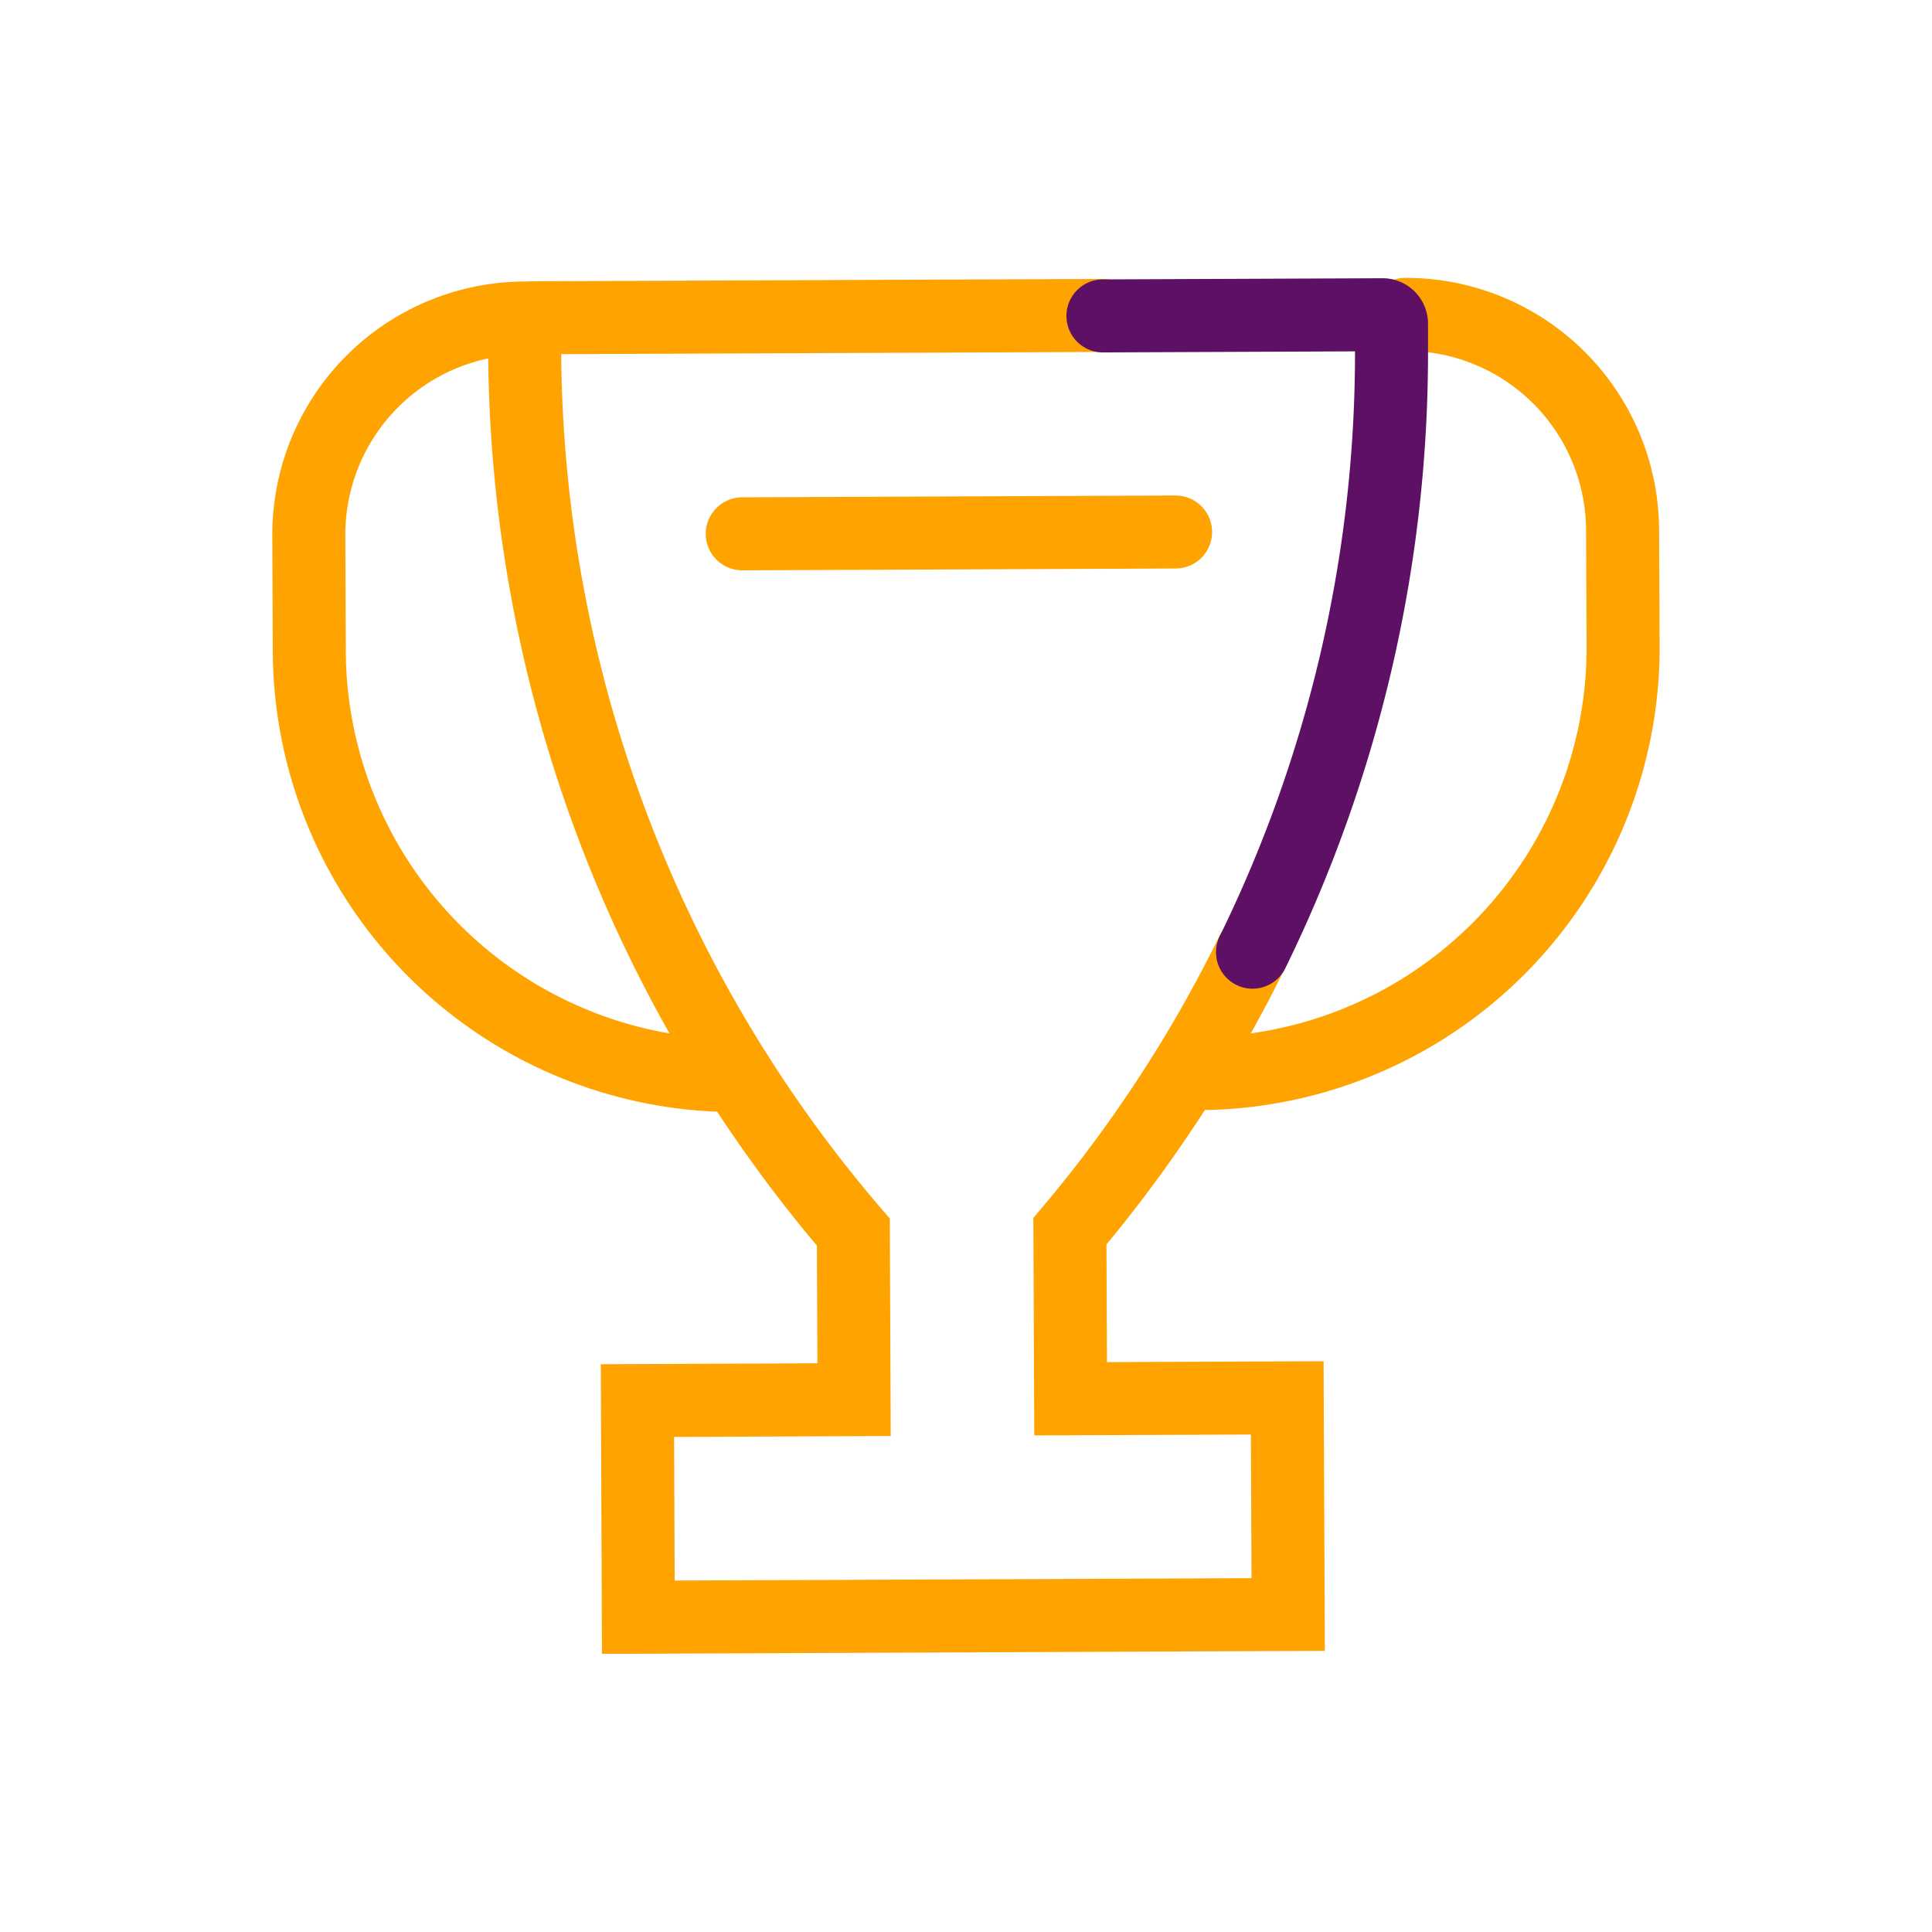 <svg xmlns="http://www.w3.org/2000/svg" xmlns:xlink="http://www.w3.org/1999/xlink" width="33" height="33" viewBox="0 0 33 33">
  <defs>
    <clipPath id="clip-Ico-extra_4">
      <rect width="33" height="33"/>
    </clipPath>
  </defs>
  <g id="Ico-extra_4" data-name="Ico-extra – 4" clip-path="url(#clip-Ico-extra_4)">
    <g id="Grupo_8" data-name="Grupo 8" transform="translate(221.12 -31.512)">
      <path id="Caminho_15" data-name="Caminho 15" d="M14.717,201.9l-9.724.04a.152.152,0,0,0-.151.153v.4a23.28,23.28,0,0,0,5.614,15.065l.012,2.861-3.7.016.015,3.7,11.1-.046-.016-3.7-3.7.015-.012-2.862a23.265,23.265,0,0,0,3.116-4.773" transform="translate(-217 -165)" fill="none" stroke="#ffa300" stroke-linecap="round" stroke-miterlimit="10" stroke-width="1.247"/>
      <path id="Caminho_16" data-name="Caminho 16" d="M4.841,201.944h0a3.7,3.7,0,0,0-3.686,3.716l.008,1.976a7.279,7.279,0,0,0,7.308,7.247" transform="translate(-217 -165)" fill="none" stroke="#ffa300" stroke-linecap="round" stroke-miterlimit="10" stroke-width="1.247"/>
      <path id="Caminho_17" data-name="Caminho 17" d="M19.879,201.882h0a3.7,3.7,0,0,1,3.716,3.686l.009,1.975a7.277,7.277,0,0,1-7.248,7.307" transform="translate(-217 -165)" fill="none" stroke="#ffa300" stroke-linecap="round" stroke-miterlimit="10" stroke-width="1.247"/>
      <line id="Linha_6" data-name="Linha 6" x1="7.402" y2="0.031" transform="translate(-208.442 40.599)" fill="none" stroke="#ffa300" stroke-linecap="round" stroke-miterlimit="10" stroke-width="1.247"/>
      <path id="Caminho_18" data-name="Caminho 18" d="M17.274,212.776a23.272,23.272,0,0,0,2.374-10.337l0-.4a.152.152,0,0,0-.153-.151l-4.776.02" transform="translate(-217 -165)" fill="none" stroke="#5e1064" stroke-linecap="round" stroke-miterlimit="10" stroke-width="1.247"/>
    </g>
  </g>
</svg>
